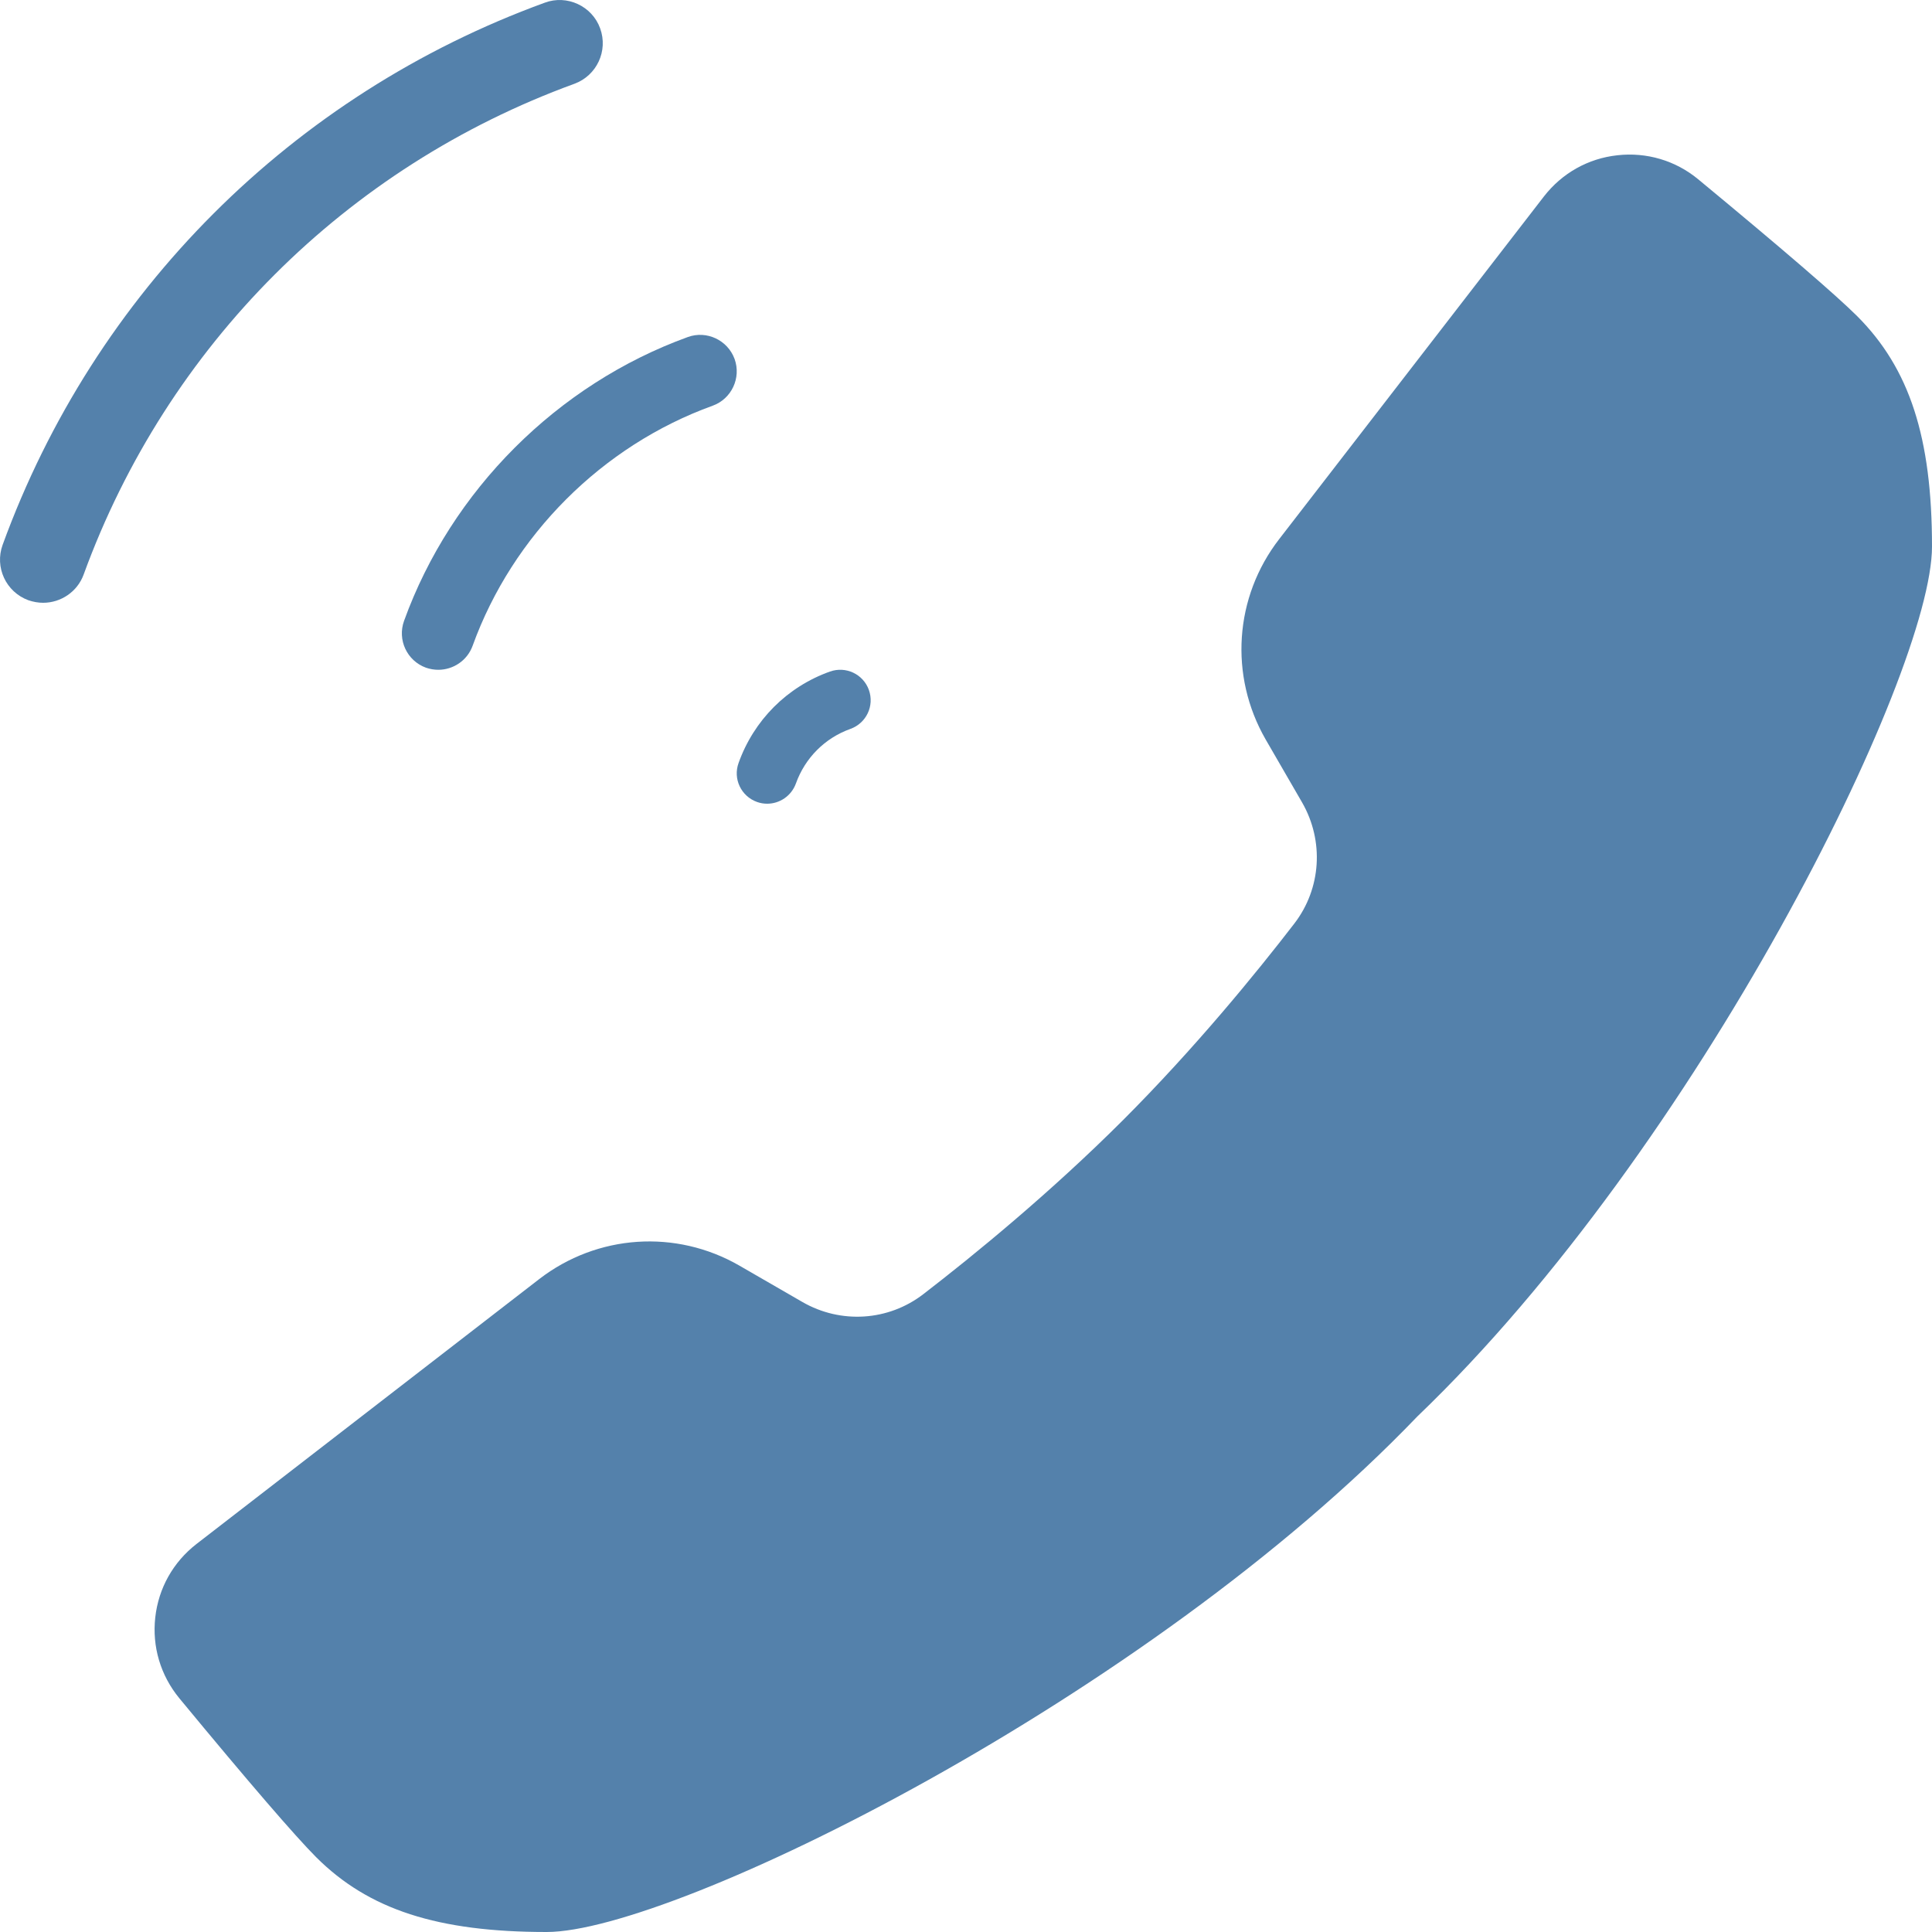 <svg width="22" height="22" viewBox="0 0 22 22" fill="none" xmlns="http://www.w3.org/2000/svg">
    <path d="M8.115 4.62C6.858 5.074 5.837 6.095 5.382 7.353C5.321 7.522 5.161 7.627 4.991 7.627C4.944 7.627 4.897 7.619 4.85 7.603C4.634 7.524 4.523 7.286 4.601 7.07C5.138 5.584 6.347 4.376 7.832 3.838C8.046 3.76 8.286 3.872 8.365 4.088C8.442 4.303 8.331 4.542 8.115 4.62Z" fill="#5481AB"/>
    <path d="M6.541 0.954C3.938 1.903 1.902 3.939 0.953 6.541C0.881 6.74 0.692 6.864 0.491 6.864C0.436 6.864 0.379 6.854 0.323 6.835C0.068 6.741 -0.063 6.46 0.03 6.204C1.077 3.33 3.328 1.078 6.205 0.03C6.456 -0.063 6.742 0.068 6.834 0.323C6.927 0.579 6.796 0.86 6.541 0.954Z" fill="#5481AB"/>
    <path d="M9.684 8.3C9.393 8.404 9.167 8.631 9.063 8.922C9.011 9.064 8.878 9.152 8.736 9.152C8.697 9.152 8.659 9.146 8.62 9.132C8.439 9.067 8.345 8.869 8.41 8.689C8.584 8.201 8.963 7.821 9.451 7.647C9.632 7.583 9.829 7.676 9.894 7.856C9.959 8.037 9.865 8.235 9.684 8.3Z" fill="#5481AB"/>
    <path d="M1.768 18.418C1.805 18.084 1.972 17.788 2.237 17.582L6.139 14.566C6.801 14.055 7.697 13.995 8.42 14.412L9.137 14.826C9.574 15.078 10.116 15.044 10.515 14.736C11.097 14.288 11.963 13.579 12.788 12.755C13.608 11.934 14.302 11.084 14.74 10.515C15.045 10.117 15.079 9.577 14.828 9.139L14.412 8.42C13.995 7.695 14.055 6.799 14.567 6.138L17.581 2.237C17.787 1.972 18.084 1.804 18.418 1.768C18.749 1.731 19.078 1.827 19.337 2.041C20.302 2.839 20.91 3.363 21.147 3.599C21.745 4.197 22 4.983 22 6.224C22 7.673 19.342 13.06 16.141 16.128C13.06 19.342 7.673 22 6.225 22C4.983 22 4.197 21.745 3.599 21.147C3.362 20.909 2.837 20.301 2.041 19.337C1.828 19.077 1.731 18.751 1.768 18.418Z" fill="#5481AB"/>
</svg>